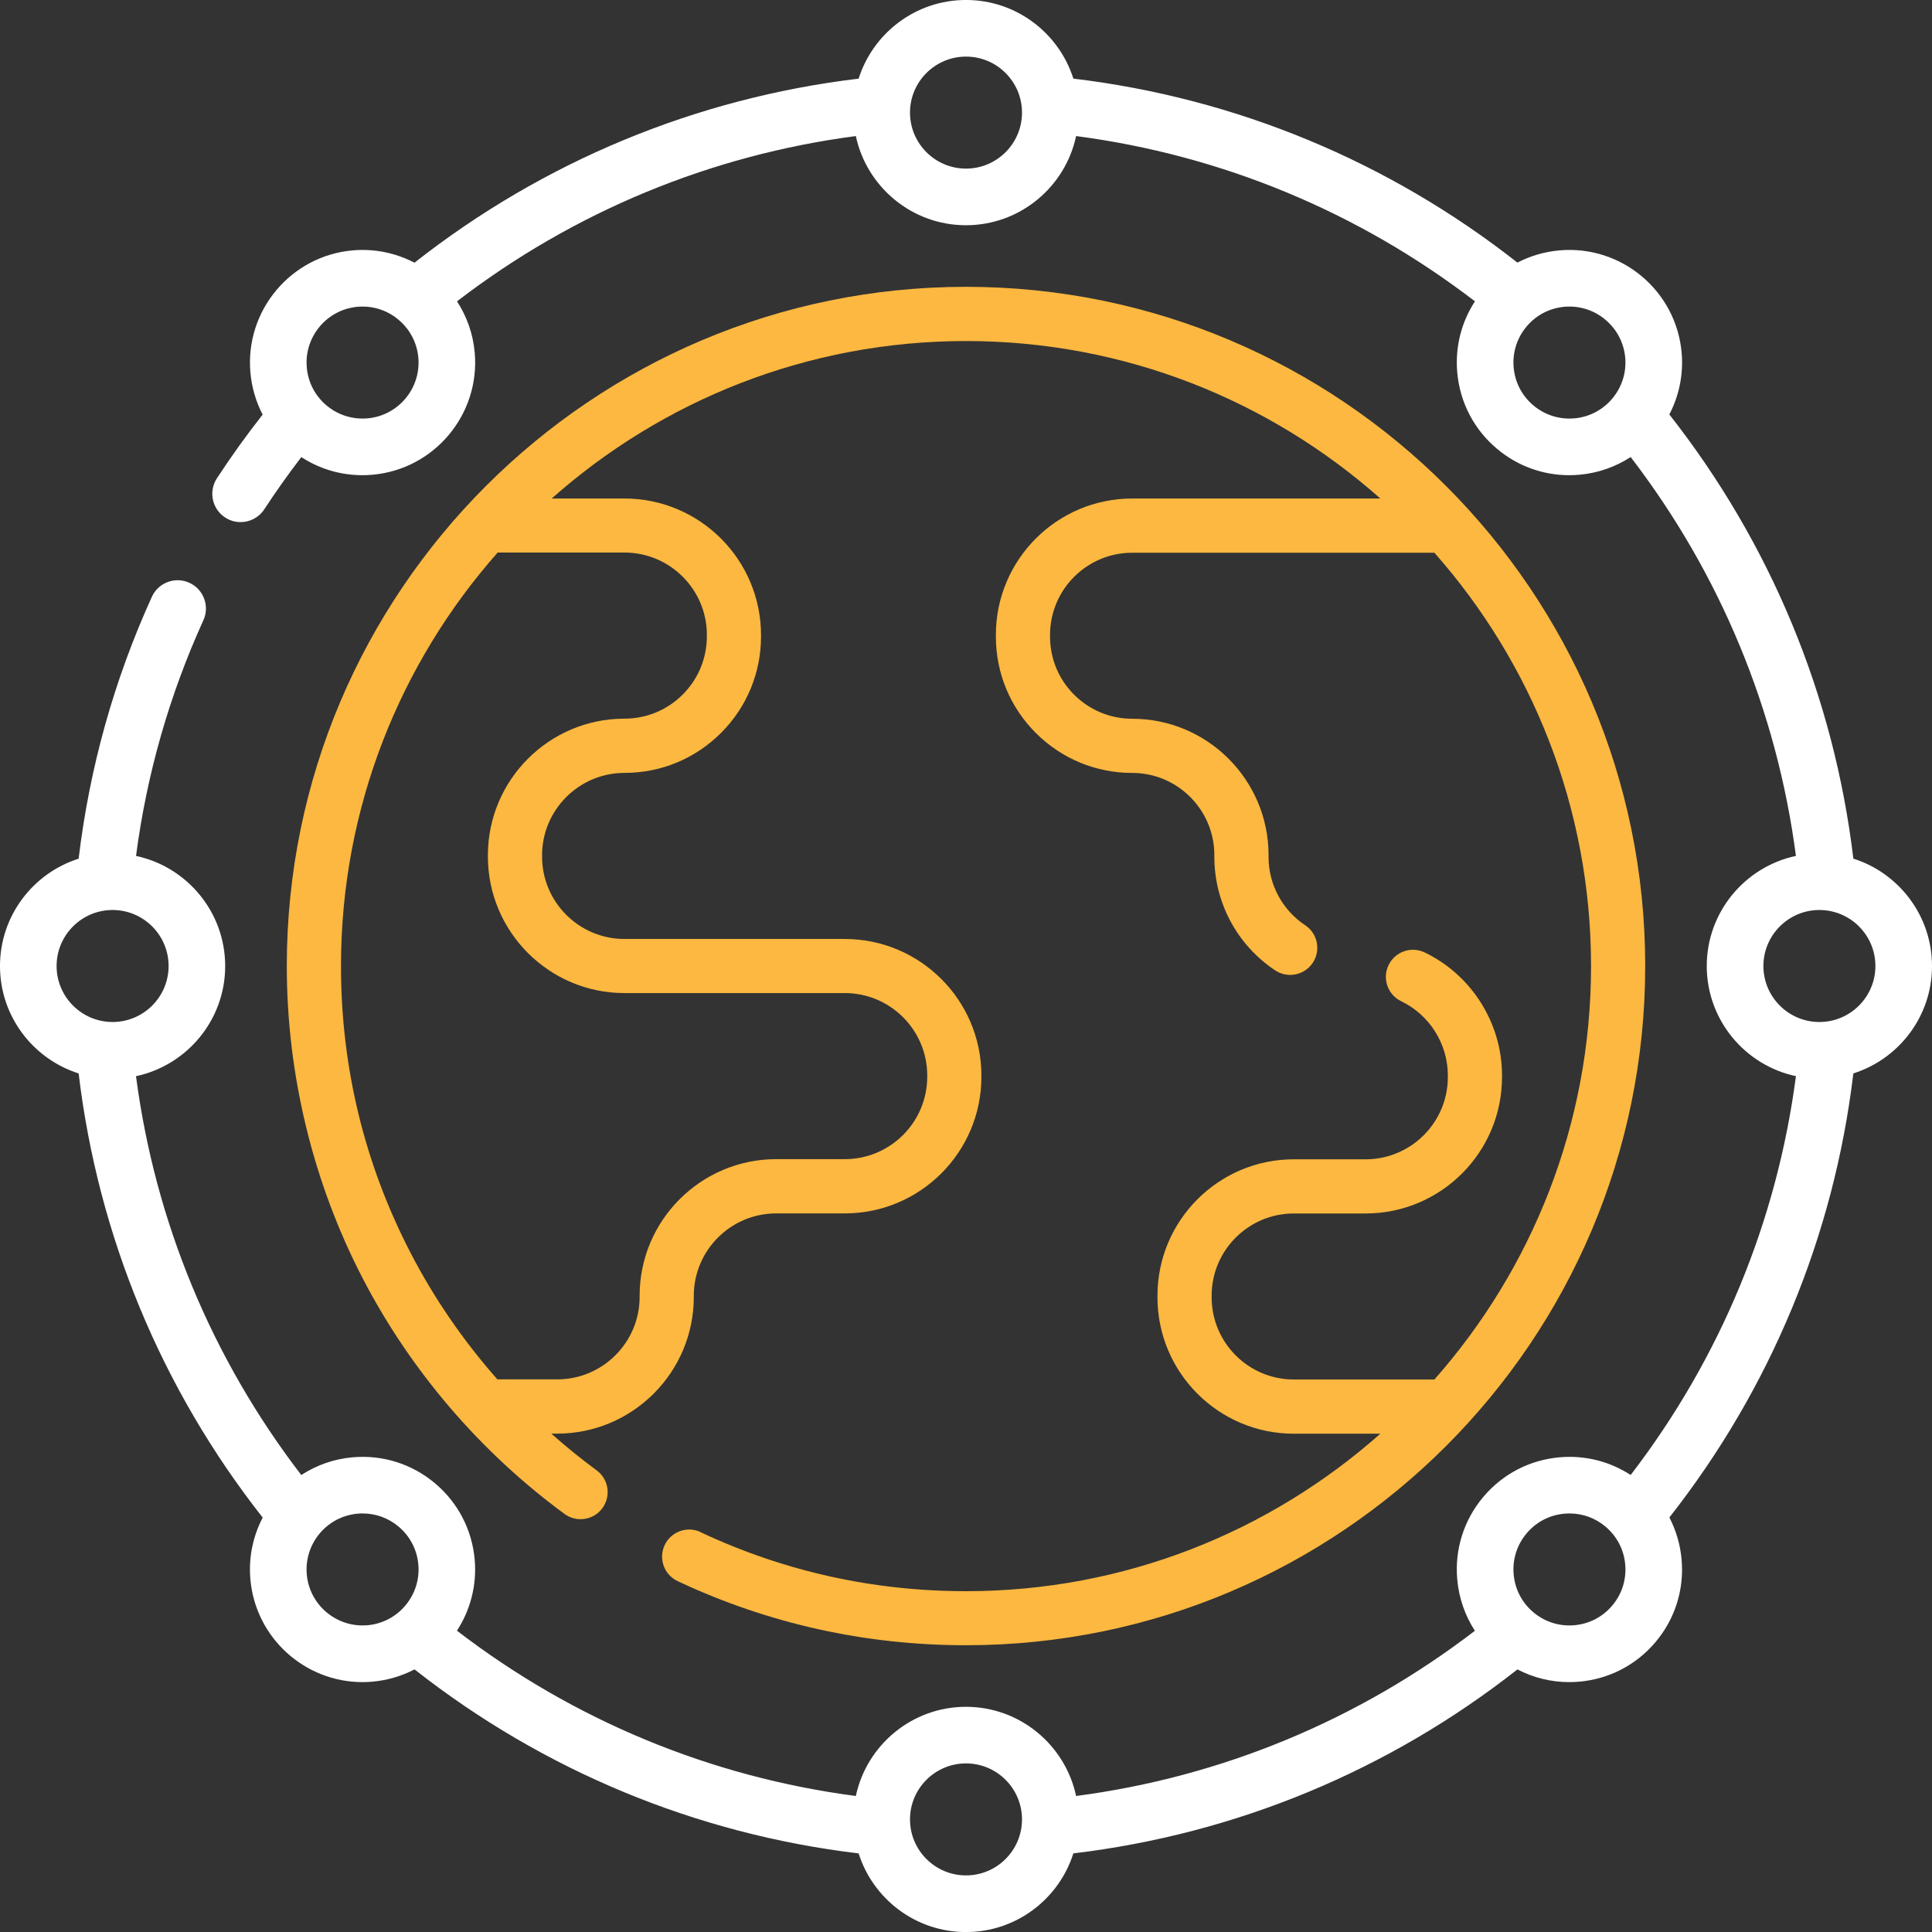 <svg xmlns="http://www.w3.org/2000/svg" xmlns:i="http://ns.adobe.com/AdobeIllustrator/10.0/" id="Layer_1" transform="rotate(0) scale(1, 1)" viewBox="62.5 62.5 75 75"><rect x="62.5" y="62.5" width="75" height="75" fill="#333333" stroke="none"/><defs><style>.st0 { fill: #fcb840; }.st1 { fill: #ffffff; }</style></defs><path class="st0" d="M89.701,121.976c-.526-.247-1.152-.021-1.399.505-.247.526-.021,1.152.505,1.399,3.514,1.651,7.28,2.488,11.193,2.488,14.539,0,26.367-11.828,26.367-26.367s-11.828-26.367-26.367-26.367-26.367,11.828-26.367,26.367c0,4.21,1.017,8.398,2.94,12.111,1.861,3.592,4.572,6.76,7.842,9.159.468.344,1.126.243,1.47-.225s.243-1.126-.226-1.47c-.608-.446-1.193-.922-1.757-1.423h.23c2.923,0,5.301-2.379,5.301-5.302v-.049c0-1.763,1.435-3.198,3.199-3.198h2.664c2.924,0,5.302-2.379,5.302-5.302v-.049c0-2.924-2.379-5.302-5.302-5.302h-8.554c-1.764,0-3.199-1.435-3.199-3.199v-.049c0-1.764,1.435-3.199,3.199-3.199,1.416,0,2.747-.552,3.749-1.553,1.001-1.001,1.552-2.332,1.552-3.748v-.049c0-2.924-2.378-5.302-5.301-5.302h-2.825c4.285-3.801,9.919-6.113,16.083-6.113,6.165,0,11.799,2.312,16.084,6.113h-9.631c-2.919,0-5.293,2.374-5.293,5.292v.069c0,1.413.551,2.742,1.551,3.742,1.001.999,2.33,1.55,3.742,1.55,1.758,0,3.188,1.431,3.188,3.19v.069c0,1.774.883,3.421,2.362,4.406.179.119.382.176.582.176.34,0,.674-.165.876-.469.322-.483.191-1.136-.292-1.458-.892-.594-1.424-1.586-1.424-2.655v-.069c0-2.919-2.374-5.293-5.292-5.293-.851,0-1.652-.332-2.256-.934-.602-.602-.934-1.403-.934-2.254v-.069c0-1.758,1.431-3.188,3.19-3.188h11.73c3.782,4.28,6.081,9.9,6.081,16.047s-2.299,11.767-6.081,16.048h-5.457c-1.759,0-3.19-1.43-3.19-3.188v-.069c0-1.758,1.431-3.188,3.19-3.188h2.789c2.919,0,5.293-2.375,5.293-5.293v-.069c0-2.022-1.178-3.895-3.001-4.771-.524-.252-1.152-.031-1.403.492-.252.523-.031,1.152.492,1.403,1.099.528,1.809,1.657,1.809,2.876v.069c0,1.759-1.431,3.19-3.19,3.19h-2.789c-2.919,0-5.293,2.374-5.293,5.292v.069c0,2.918,2.375,5.292,5.293,5.292h3.358c-4.285,3.801-9.919,6.113-16.084,6.113-3.602-0-7.067-.77-10.299-2.288l0.0 0ZM89.94,87.151v.049c0,.854-.332,1.657-.936,2.261-.604.604-1.408.937-2.262.937-2.924,0-5.302,2.379-5.302,5.302v.049c0,2.924,2.379,5.302,5.302,5.302h8.554c1.764,0,3.199,1.435,3.199,3.199v.049c0,1.764-1.435,3.199-3.199,3.199h-2.664c-2.924,0-5.302,2.378-5.302,5.301v.049c0,1.764-1.435,3.199-3.198,3.199h-2.324c-1.317-1.492-2.454-3.142-3.367-4.905-1.794-3.465-2.704-7.214-2.704-11.144,0-6.148,2.299-11.768,6.082-16.048h4.924c1.763,0,3.198,1.435,3.198,3.199l-0.0 0Z"></path><path class="st1" d="M137.5,100c0-1.951-1.285-3.607-3.053-4.168-.754-6.308-3.211-12.238-7.144-17.243.372-.713.553-1.536.478-2.396-.21-2.401-2.334-4.183-4.736-3.974-.582.051-1.136.214-1.639.475-5.004-3.932-10.932-6.388-17.238-7.142-.56-1.768-2.217-3.053-4.168-3.053s-3.608,1.285-4.168,3.054c-6.308.754-12.238,3.211-17.242,7.145-.713-.372-1.537-.554-2.396-.479-2.401.21-4.184,2.335-3.974,4.736.051.582.214,1.136.476,1.639-.626.797-1.222,1.625-1.776,2.474-.332.508-.189,1.189.32,1.521.185.121.394.179.599.179.359,0,.71-.175.921-.498.452-.692.935-1.369,1.438-2.026.706.46,1.523.703,2.369.703.129,0,.259-.006.388-.017,2.401-.21,4.184-2.335,3.974-4.736-.064-.737-.31-1.415-.688-1.996,4.526-3.475,9.837-5.676,15.483-6.416.42,1.975,2.177,3.462,4.275,3.462s3.856-1.487,4.275-3.462c5.646.74,10.957,2.941,15.483,6.416-.53.814-.773,1.775-.687,2.758.102,1.163.65,2.217,1.545,2.968.795.667,1.777,1.023,2.802,1.023.129,0,.259-.006.388-.017.737-.064,1.416-.31,1.997-.688,3.475,4.527,5.675,9.838,6.416,15.484-1.975.42-3.462,2.177-3.462,4.275s1.487,3.856,3.462,4.275c-.74,5.646-2.941,10.957-6.416,15.483-.814-.53-1.775-.773-2.758-.687-1.163.102-2.217.65-2.968,1.545s-1.108,2.028-1.006,3.191c.063.724.3,1.406.685,1.998-4.525,3.474-9.836,5.674-15.481,6.414-.42-1.975-2.177-3.462-4.275-3.462s-3.856,1.487-4.275,3.462c-5.647-.74-10.958-2.942-15.485-6.417.513-.79.777-1.749.689-2.757-.102-1.163-.65-2.217-1.545-2.968-.894-.751-2.027-1.108-3.191-1.006-.737.064-1.415.31-1.996.688-3.475-4.526-5.676-9.837-6.416-15.483,1.975-.42,3.462-2.177,3.462-4.275,0-2.098-1.486-3.855-3.461-4.275.415-3.168,1.292-6.241,2.615-9.149.251-.552.007-1.204-.545-1.455-.552-.251-1.204-.007-1.455.545-1.468,3.227-2.422,6.643-2.843,10.166-1.768.56-3.053,2.217-3.053,4.168s1.285,3.607,3.053,4.168c.754,6.308,3.211,12.238,7.145,17.242-.372.714-.554,1.537-.478,2.396.199,2.272,2.112,3.991,4.352,3.991.127,0,.255-.006.384-.017.589-.052,1.141-.219,1.636-.477,5.004,3.933,10.933,6.39,17.24,7.144.56,1.768,2.216,3.053,4.168,3.053s3.608-1.285,4.168-3.054c6.307-.754,12.235-3.21,17.239-7.142.619.324,1.305.493,2.011.493.129,0,.259-.006.388-.017,1.163-.102,2.217-.65,2.968-1.545s1.108-2.028,1.006-3.191c-.051-.582-.214-1.136-.475-1.639,3.932-5.004,6.388-10.932,7.142-17.238,1.768-.56,3.054-2.217,3.054-4.168l0-0ZM76.764,78.74c-.579.05-1.142-.127-1.587-.5-.445-.373-.718-.897-.768-1.476-.104-1.194.782-2.251,1.976-2.355.064-.006.128-.008.191-.008,1.114,0,2.065.855,2.164,1.985.105,1.194-.782,2.251-1.976,2.355ZM100,69.045c-1.199,0-2.174-.975-2.174-2.174s.975-2.174,2.174-2.174,2.174.975,2.174,2.174-.975,2.174-2.174,2.174ZM64.697,100c0-1.199.975-2.174,2.174-2.174s2.174.975,2.174,2.174-.975,2.174-2.174,2.174-2.174-.975-2.174-2.174ZM76.764,125.591c-1.195.104-2.251-.782-2.355-1.976s.782-2.251,1.976-2.355c.065-.006.129-.008.193-.008.51,0,.999.177,1.394.509.445.373.718.897.768,1.476.105,1.194-.782,2.251-1.976,2.355ZM100,135.303c-1.199,0-2.174-.975-2.174-2.174s.975-2.174,2.174-2.174,2.174.975,2.174,2.174-.975,2.174-2.174,2.174ZM123.615,78.74c-.579.051-1.142-.127-1.587-.5-.445-.373-.718-.897-.768-1.476-.051-.578.127-1.142.5-1.587.373-.445.897-.718,1.476-.768.064-.006.128-.008.191-.008,1.114,0,2.065.855,2.164,1.985.104,1.194-.782,2.251-1.976,2.355h0ZM130.955,100c0-1.199.975-2.174,2.174-2.174s2.174.975,2.174,2.174-.975,2.174-2.174,2.174-2.174-.975-2.174-2.174ZM125.091,124.823c-.373.445-.897.718-1.476.768-.579.051-1.142-.127-1.587-.5s-.718-.897-.768-1.476c-.051-.578.127-1.142.5-1.587.373-.445.897-.718,1.476-.768.065-.006.129-.008.193-.008.51,0,.999.177,1.394.509.445.373.718.897.768,1.476.051.579-.127,1.142-.5,1.587Z"></path></svg>